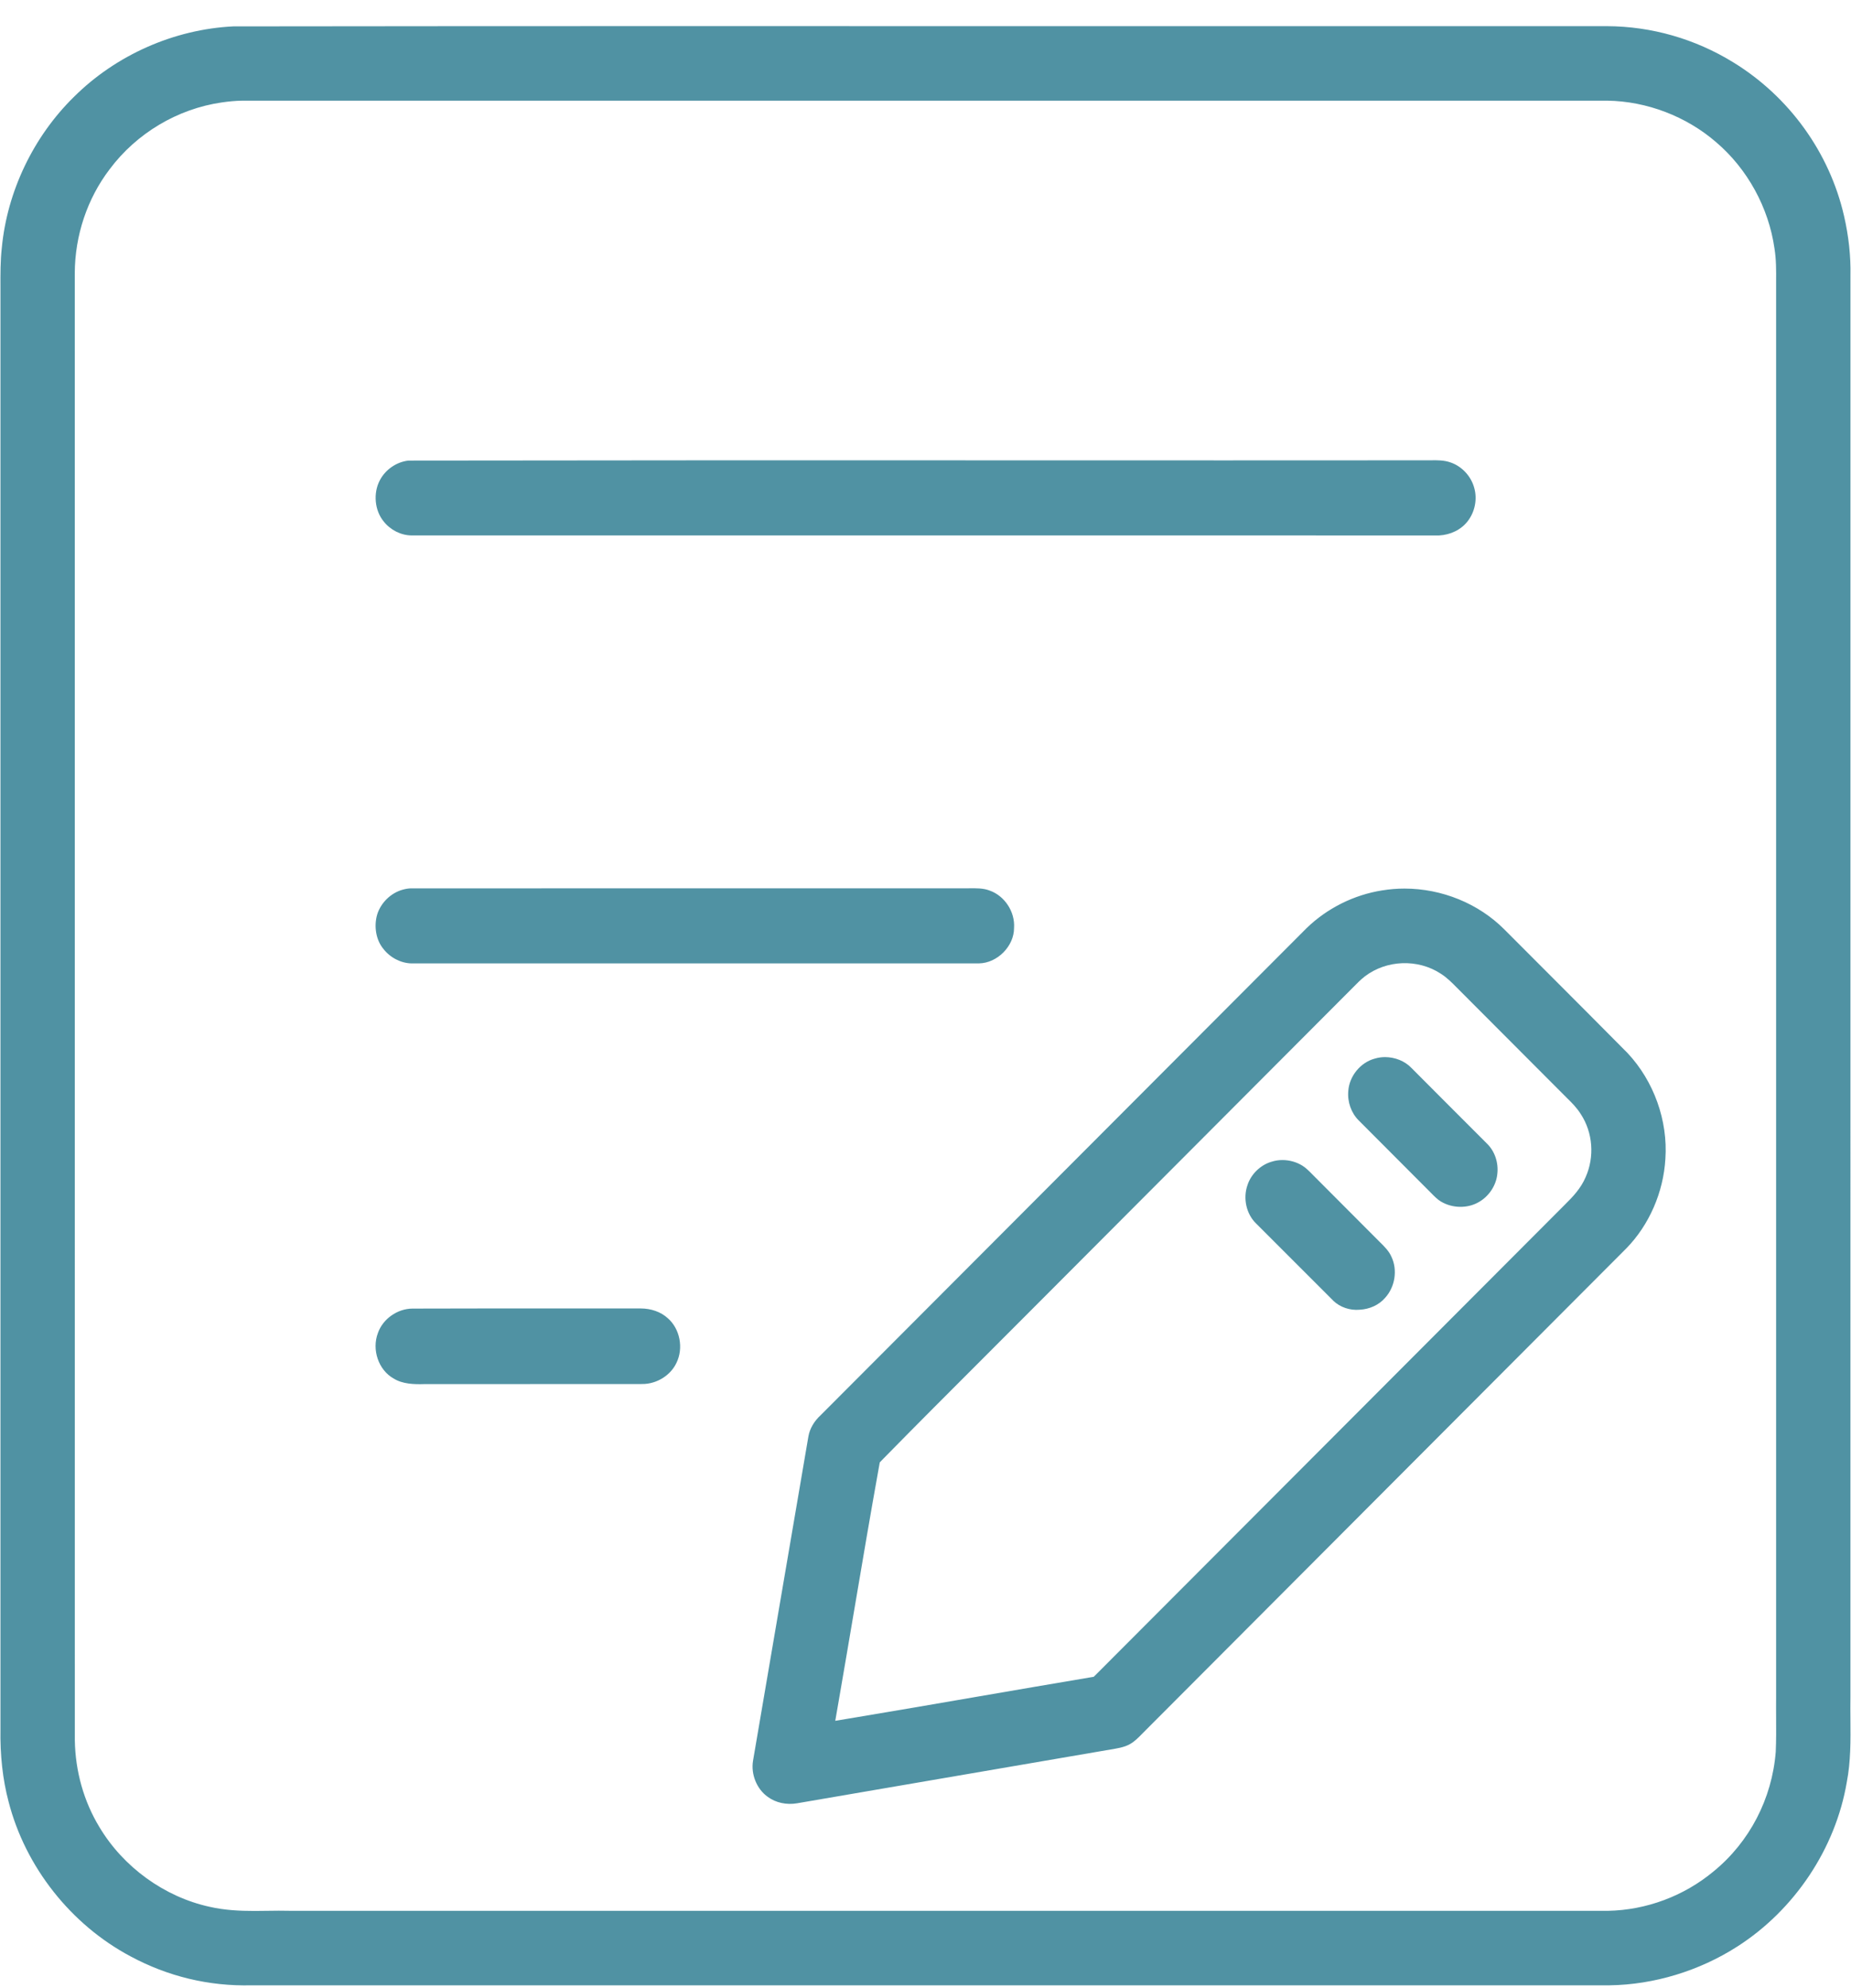 <svg 
 xmlns="http://www.w3.org/2000/svg"
 xmlns:xlink="http://www.w3.org/1999/xlink"
 width="68px" height="73px">
<path fill-rule="evenodd"  fill="rgb(80, 146, 163)"
 d="M67.979,62.314 C67.975,62.582 67.977,62.852 67.979,63.121 C67.986,63.928 67.992,64.689 67.845,65.447 C67.433,67.880 65.928,70.138 63.819,71.485 C62.428,72.377 60.762,72.883 59.135,72.906 L9.243,72.906 C7.662,72.946 6.159,72.575 4.802,71.846 C2.607,70.683 0.929,68.559 0.314,66.158 C0.100,65.351 -0.000,64.456 0.017,63.486 L0.017,10.567 C0.015,10.058 0.013,9.579 0.067,9.095 C0.263,7.033 1.227,5.018 2.713,3.561 C4.258,2.021 6.392,1.076 8.569,0.969 C18.716,0.956 28.865,0.959 39.012,0.961 C45.691,0.961 52.369,0.961 59.046,0.961 C60.674,0.969 62.274,1.427 63.674,2.289 C65.727,3.546 67.211,5.602 67.744,7.929 C67.915,8.670 67.994,9.403 67.980,10.118 L67.979,62.314 ZM65.249,62.326 L65.249,10.325 C65.252,9.934 65.254,9.531 65.189,9.126 C64.977,7.627 64.196,6.202 63.048,5.224 C61.953,4.274 60.497,3.717 59.047,3.697 L8.915,3.697 C8.656,3.700 8.399,3.725 8.145,3.762 C6.517,3.998 5.014,4.895 4.026,6.218 C3.205,7.294 2.751,8.649 2.747,10.036 L2.749,63.908 C2.768,65.053 3.081,66.156 3.651,67.094 C4.529,68.567 6.045,69.662 7.698,70.022 C8.255,70.150 8.810,70.175 9.352,70.175 C9.515,70.175 9.677,70.172 9.837,70.170 C10.106,70.166 10.375,70.163 10.657,70.170 L59.064,70.171 C60.482,70.145 61.866,69.628 62.956,68.719 C64.270,67.646 65.100,66.053 65.235,64.333 C65.254,63.913 65.252,63.493 65.249,63.073 C65.248,62.826 65.246,62.579 65.249,62.326 ZM42.109,63.518 L41.966,63.662 C41.816,63.815 41.674,63.960 41.509,64.049 C41.307,64.167 41.031,64.211 40.645,64.273 L29.285,66.221 C28.901,66.288 28.500,66.204 28.209,65.988 C27.804,65.706 27.580,65.160 27.664,64.659 L29.699,52.745 C29.750,52.462 29.906,52.191 30.157,51.961 L48.000,34.084 C48.752,33.354 49.738,32.862 50.774,32.698 L50.778,32.698 C51.049,32.653 51.323,32.631 51.597,32.631 C52.962,32.631 54.315,33.174 55.272,34.138 L56.987,35.855 C57.927,36.797 58.868,37.737 59.792,38.672 C60.758,39.703 61.277,41.151 61.181,42.554 C61.110,43.783 60.587,44.983 59.747,45.843 L42.109,63.518 ZM58.077,40.919 C57.927,40.677 57.739,40.492 57.573,40.330 L53.508,36.257 C53.344,36.090 53.157,35.900 52.924,35.753 C52.084,35.206 50.940,35.247 50.141,35.855 L50.134,35.861 C49.982,35.980 49.847,36.116 49.713,36.254 L38.408,47.585 C37.663,48.333 36.916,49.080 36.169,49.827 C34.921,51.075 33.673,52.321 32.439,53.580 L32.321,53.702 L32.290,53.870 C31.975,55.618 31.679,57.370 31.382,59.123 C31.195,60.224 31.009,61.324 30.818,62.425 L30.685,63.193 L31.452,63.065 C32.949,62.816 34.446,62.558 35.941,62.300 C37.296,62.067 38.651,61.834 40.006,61.606 L40.179,61.577 L40.305,61.453 C43.552,58.202 46.798,54.950 50.043,51.698 L57.485,44.242 C57.778,43.954 58.078,43.638 58.251,43.228 C58.585,42.481 58.516,41.592 58.077,40.919 ZM54.313,44.151 C53.903,44.384 53.355,44.373 52.939,44.126 C52.813,44.054 52.688,43.927 52.555,43.791 L49.920,41.150 C49.643,40.879 49.494,40.466 49.532,40.061 C49.571,39.517 49.977,39.019 50.500,38.876 L50.512,38.873 C50.632,38.837 50.756,38.820 50.882,38.820 C51.242,38.820 51.607,38.961 51.851,39.217 C52.773,40.141 53.694,41.067 54.625,41.995 C54.911,42.270 55.057,42.695 55.006,43.117 C54.964,43.536 54.693,43.943 54.313,44.151 ZM51.118,46.154 C51.347,46.633 51.253,47.263 50.880,47.665 C50.660,47.920 50.319,48.078 49.945,48.097 C49.586,48.130 49.227,47.998 48.997,47.781 L46.143,44.928 C45.788,44.584 45.656,44.010 45.829,43.519 C45.958,43.120 46.302,42.784 46.705,42.664 L46.717,42.661 C46.843,42.620 46.977,42.600 47.113,42.600 C47.372,42.600 47.636,42.673 47.856,42.813 C47.984,42.894 48.110,43.022 48.242,43.157 L50.687,45.608 C50.865,45.781 51.031,45.950 51.118,46.154 ZM52.871,19.663 L24.551,19.662 L15.115,19.662 C14.731,19.659 14.341,19.464 14.091,19.144 C13.764,18.743 13.705,18.113 13.952,17.641 C14.156,17.245 14.569,16.961 15.005,16.914 C22.507,16.902 30.010,16.902 37.514,16.905 C42.522,16.907 47.533,16.908 52.552,16.904 C52.787,16.898 53.062,16.898 53.291,16.983 C53.709,17.125 54.050,17.494 54.163,17.932 C54.273,18.336 54.183,18.795 53.925,19.131 C53.676,19.460 53.280,19.640 52.871,19.663 ZM14.795,32.671 C14.904,32.641 15.011,32.624 15.105,32.623 L35.301,32.622 L35.591,32.621 C35.862,32.618 36.126,32.613 36.351,32.702 C36.897,32.889 37.294,33.474 37.253,34.075 C37.256,34.746 36.639,35.367 35.967,35.378 L15.119,35.379 C14.729,35.371 14.335,35.171 14.082,34.843 C13.816,34.522 13.729,34.025 13.856,33.585 C13.990,33.151 14.358,32.792 14.795,32.671 ZM15.152,48.055 C16.896,48.049 18.640,48.050 20.380,48.050 L23.522,48.050 C23.526,48.050 23.530,48.050 23.533,48.050 C23.918,48.050 24.276,48.175 24.528,48.405 C24.978,48.790 25.121,49.508 24.848,50.054 C24.633,50.509 24.125,50.825 23.601,50.825 C23.597,50.825 23.593,50.825 23.589,50.825 C22.067,50.828 20.544,50.827 19.027,50.827 L15.585,50.828 C15.214,50.840 14.786,50.828 14.456,50.620 C13.907,50.311 13.649,49.566 13.885,48.948 C14.066,48.433 14.599,48.058 15.152,48.055 Z"/>
</svg>